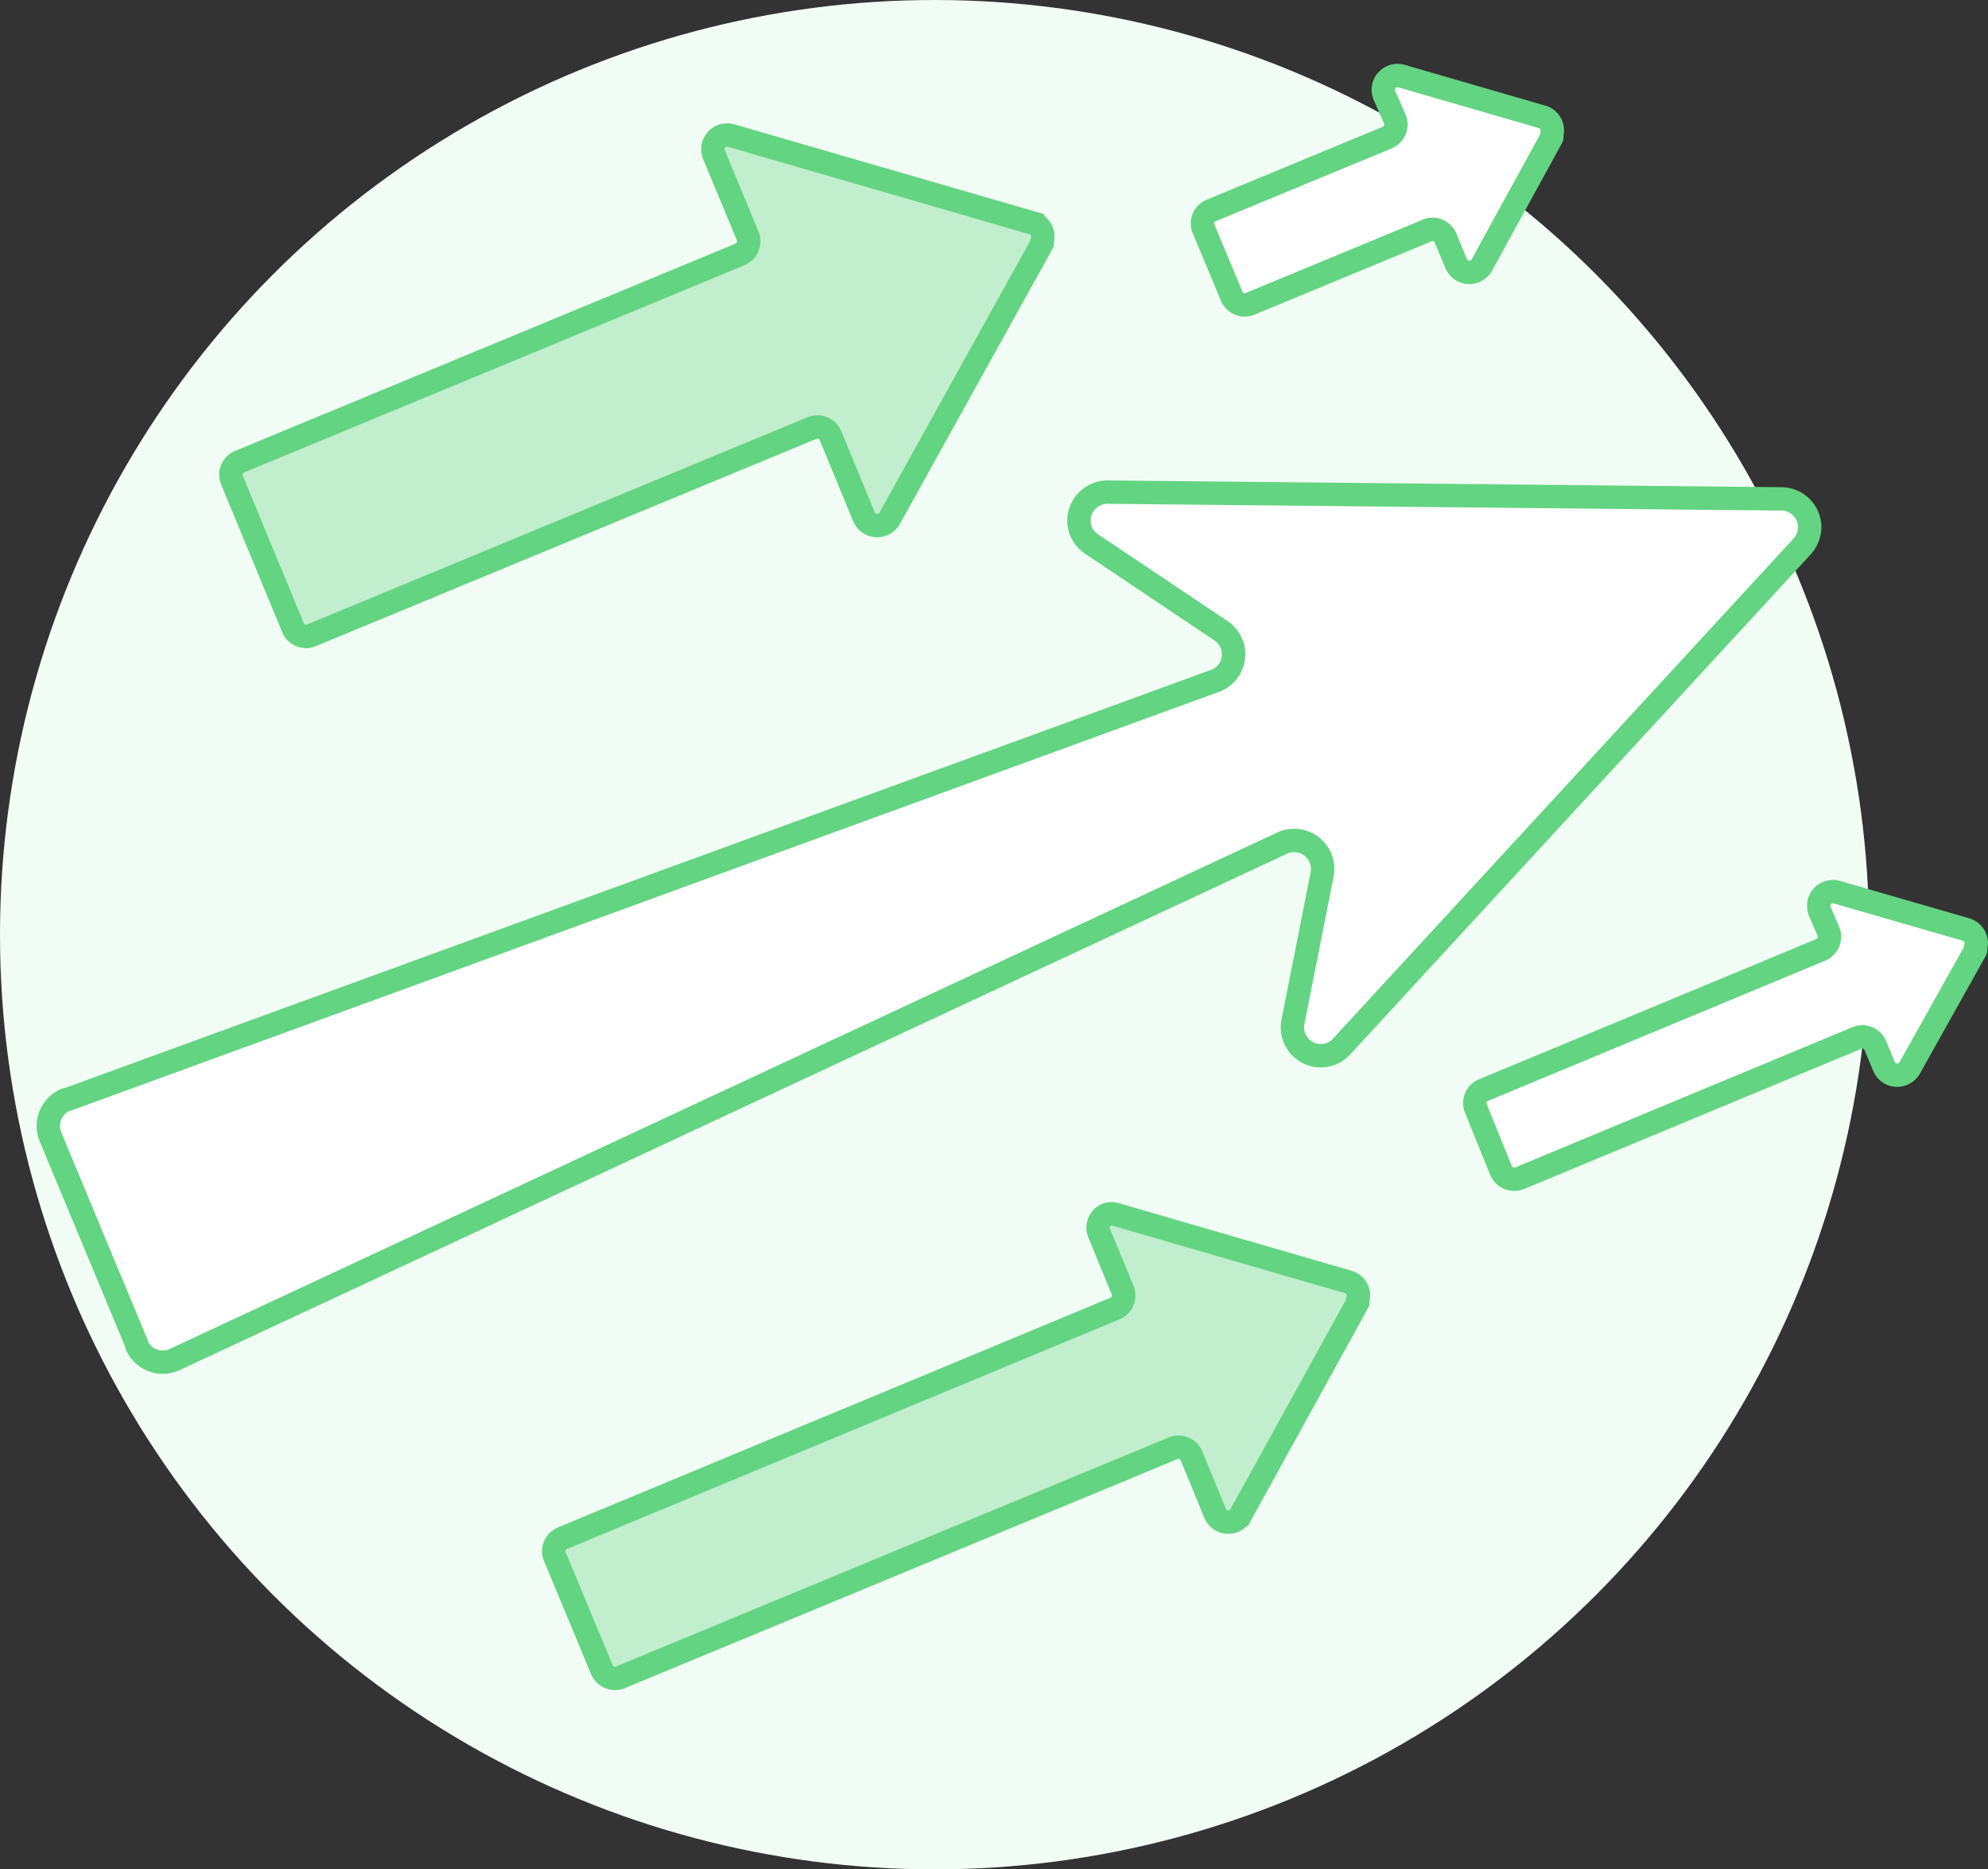 <svg xmlns="http://www.w3.org/2000/svg" viewBox="0 0 85.09 80"><rect x="0" y="0" width="85.09" height="80" fill="#333333" stroke="none"/><defs><style>.cls-1{fill:#f1fdf4;}.cls-2{fill:#c1eecd;stroke-miterlimit:10;}.cls-2,.cls-3,.cls-5{stroke:#63d481;}.cls-3,.cls-4{fill:#fff;}.cls-3,.cls-5{stroke-linecap:round;stroke-linejoin:round;}.cls-5{fill:none;}</style></defs><title>Asset 27</title><g id="Layer_2" data-name="Layer 2"><g id="Layer_1-2" data-name="Layer 1"><circle class="cls-1" cx="40" cy="40" r="40"/><path class="cls-2" d="M9.93,20.55a.6.6,0,0,1,.32-.79h0l21.42-8.87a.61.61,0,0,0,.33-.8L30.56,6.62a.61.61,0,0,1,.73-.82l12.9,3.74a.6.6,0,0,1,.42.75.61.61,0,0,1,0,.12L38.08,22.18a.61.61,0,0,1-.82.24.63.63,0,0,1-.28-.3l-1.43-3.47a.61.61,0,0,0-.8-.33L13.33,27.19a.6.6,0,0,1-.79-.33h0Z"/><path class="cls-2" d="M23.75,66.62a.6.6,0,0,1,.32-.79h0L47.72,56a.6.6,0,0,0,.33-.79l-1-2.43a.61.61,0,0,1,.32-.8.64.64,0,0,1,.41,0l9.92,2.88a.6.6,0,0,1,.42.75.43.43,0,0,1,0,.12l-5,9.07A.61.61,0,0,1,52,64.74l-1-2.43a.6.6,0,0,0-.79-.33l-23.65,9.8a.61.61,0,0,1-.8-.33Z"/><path class="cls-3" d="M51.53,9.83A.6.6,0,0,1,51.86,9l7.51-3.11a.61.61,0,0,0,.33-.8l-.44-1A.61.61,0,0,1,60,3.26L66,5a.6.6,0,0,1,.42.75.69.69,0,0,1,0,.13l-3,5.47a.61.61,0,0,1-1.09-.06l-.44-1.06A.61.61,0,0,0,61,9.9L53.51,13a.6.6,0,0,1-.79-.32h0Z"/><path class="cls-3" d="M63.17,47.44a.6.6,0,0,1,.33-.79l14.43-6a.61.61,0,0,0,.33-.79h0L77.89,39a.61.61,0,0,1,.73-.82l5.53,1.6a.6.6,0,0,1,.41.75.5.5,0,0,1,0,.13L81.74,45.7a.62.62,0,0,1-.83.24.61.61,0,0,1-.27-.3l-.37-.89a.6.6,0,0,0-.79-.33l-14.43,6a.62.62,0,0,1-.8-.32h0Z"/><path class="cls-4" d="M2.16,48.65a1.22,1.22,0,0,1,.66-1.59l.05,0L52,29.14A1.21,1.21,0,0,0,52.27,27l-5.55-3.72a1.2,1.2,0,0,1-.33-1.68,1.23,1.23,0,0,1,1-.54l28.86.29a1.22,1.22,0,0,1,1.21,1.22,1.27,1.27,0,0,1-.33.82L57.42,44.79a1.21,1.21,0,0,1-1.71.07,1.22,1.22,0,0,1-.37-1.13l1.25-6.31a1.22,1.22,0,0,0-1.71-1.34L7.48,58.18a1.22,1.22,0,0,1-1.62-.59l0-.05Z"/><path class="cls-5" d="M2.16,48.65a1.22,1.22,0,0,1,.66-1.59l.05,0L52,29.14A1.21,1.21,0,0,0,52.27,27l-5.55-3.72a1.2,1.2,0,0,1-.33-1.68,1.23,1.23,0,0,1,1-.54l28.86.29a1.22,1.22,0,0,1,1.21,1.22,1.27,1.27,0,0,1-.33.82L57.42,44.79a1.21,1.21,0,0,1-1.71.07,1.22,1.22,0,0,1-.37-1.13l1.25-6.31a1.22,1.22,0,0,0-1.71-1.34L7.48,58.18a1.22,1.22,0,0,1-1.62-.59l0-.05Z"/></g></g></svg>